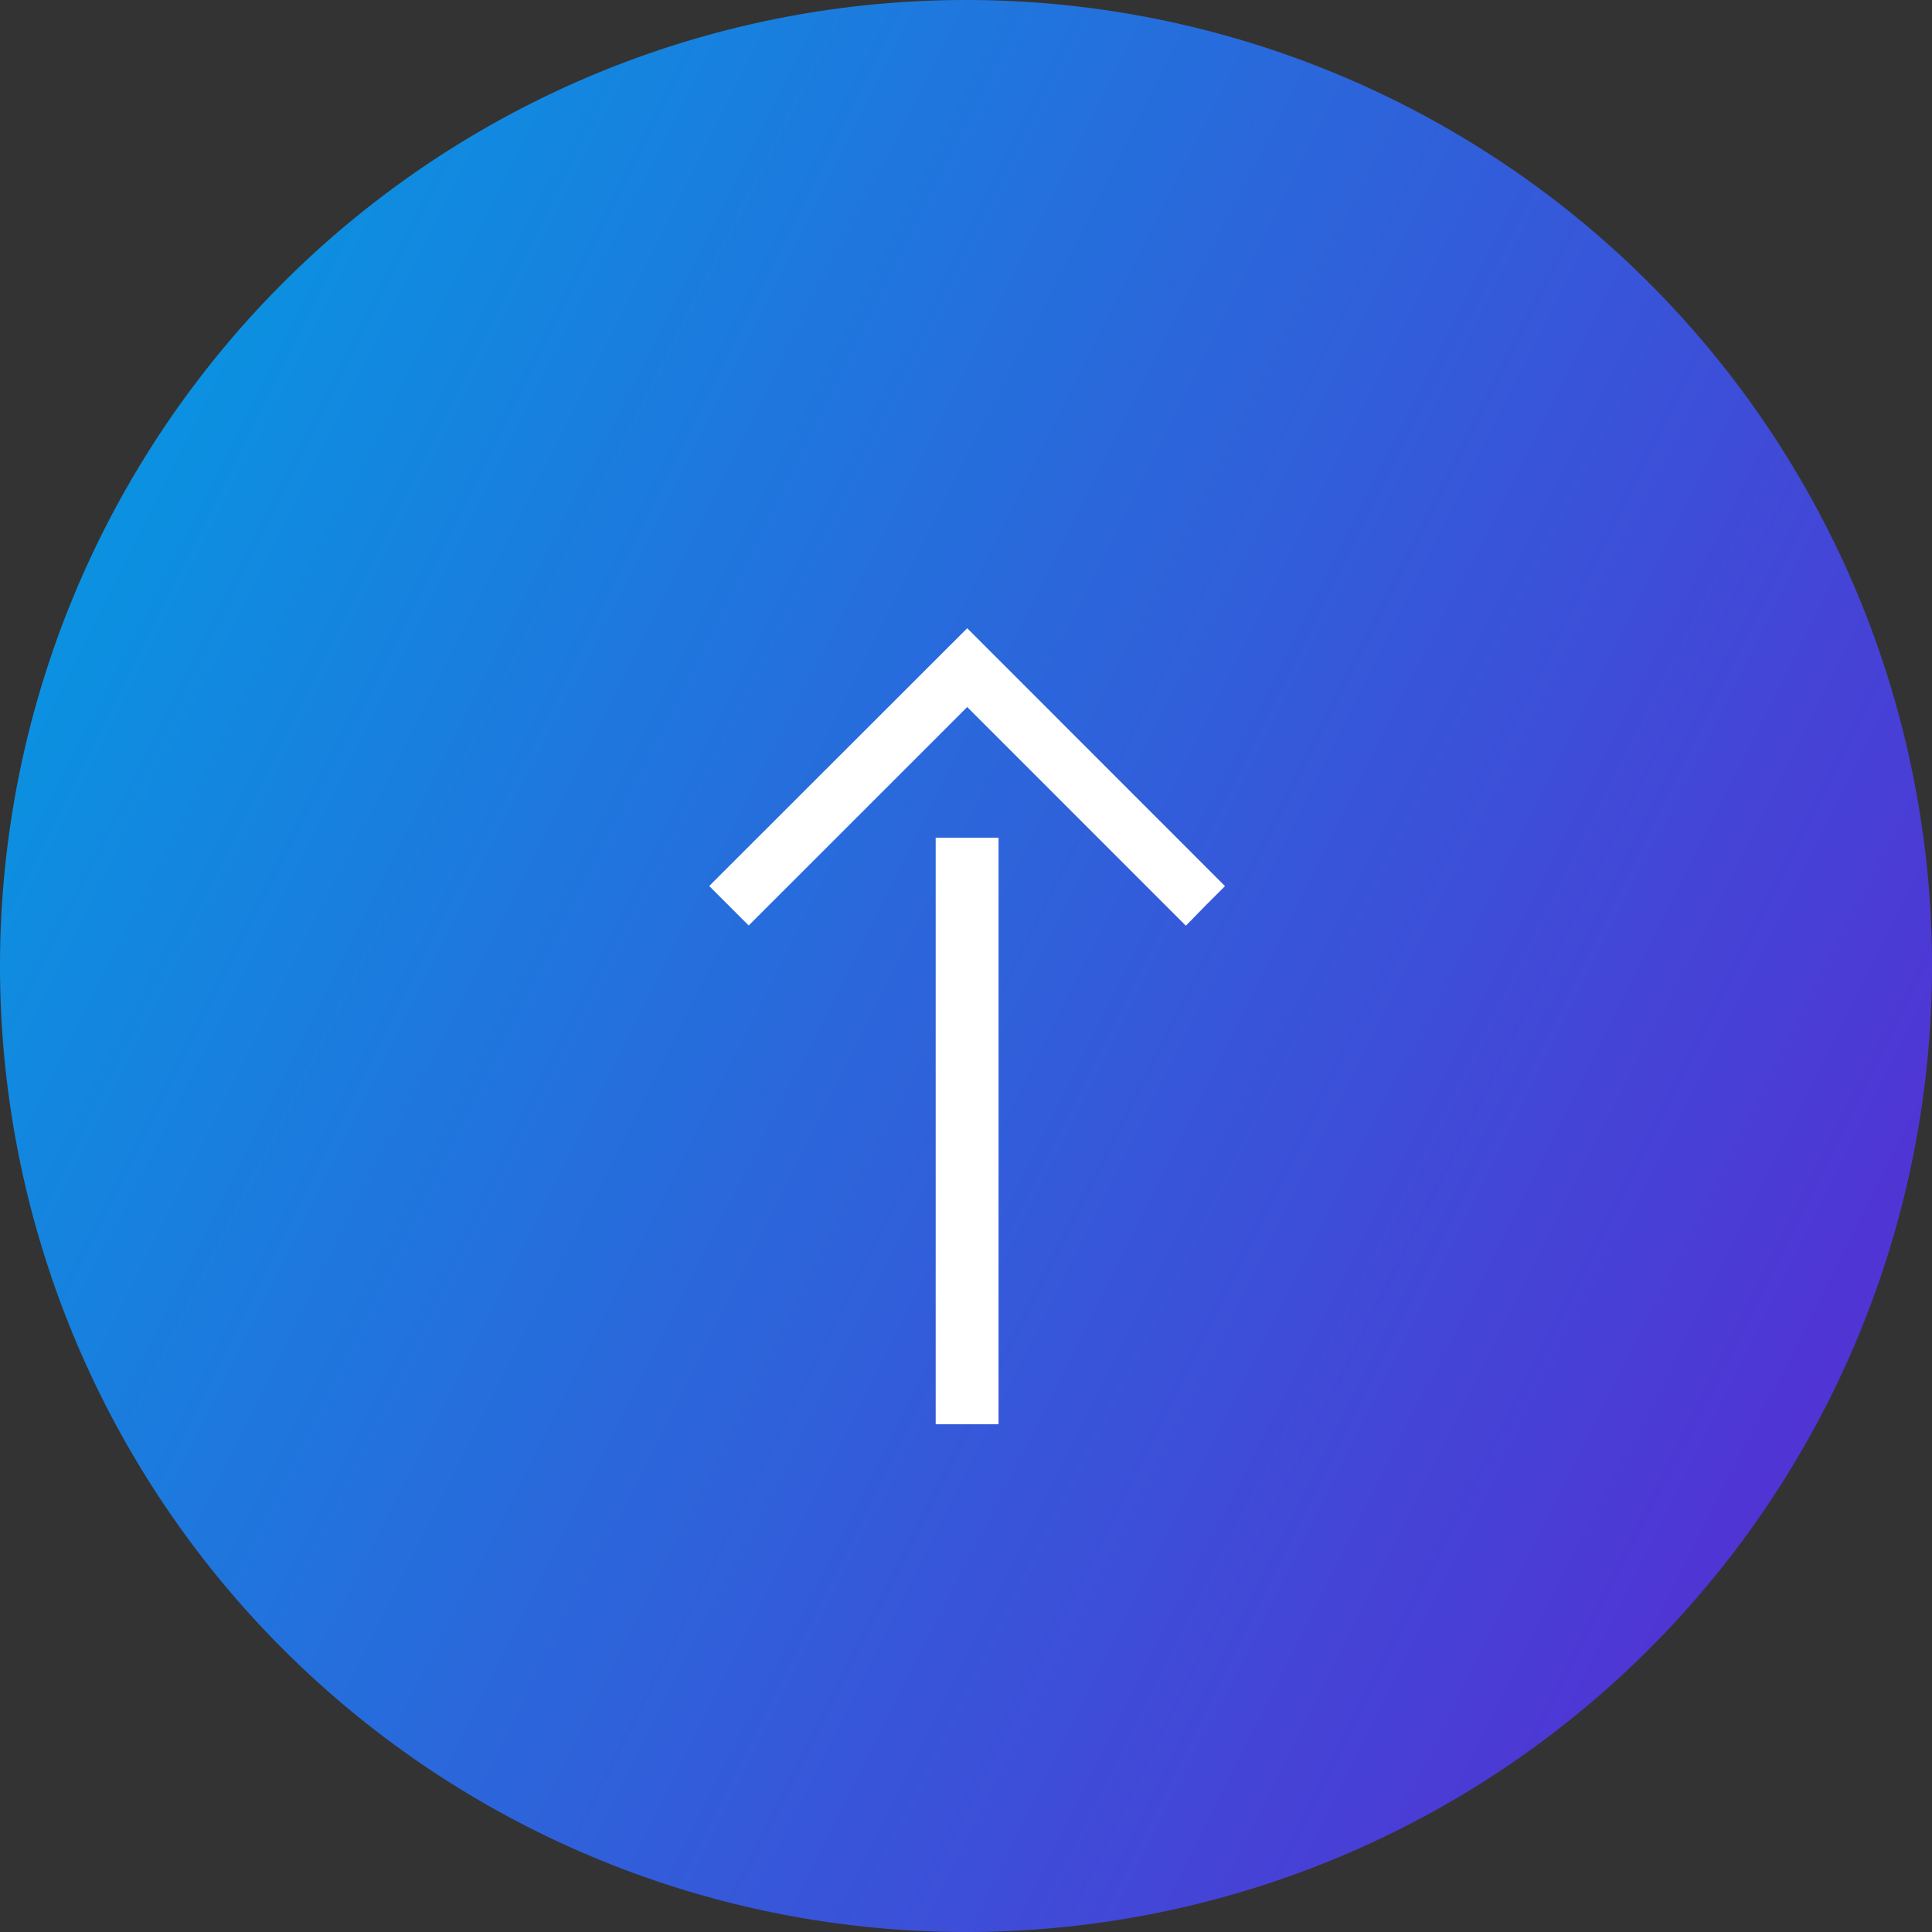 <svg xmlns="http://www.w3.org/2000/svg" xmlns:xlink="http://www.w3.org/1999/xlink" width="78.999" height="78.999" viewBox="0 0 78.999 78.999">
  <rect x="0" y="0" width="78.999" height="78.999" fill="#333333" stroke="none"/>
  <defs>
    <linearGradient id="linear-gradient" y1="0.345" x2="0.912" y2="0.805" gradientUnits="objectBoundingBox">
      <stop offset="0" stop-color="#0a93e1"/>
      <stop offset="1" stop-color="#5133d4"/>
    </linearGradient>
  </defs>
  <g id="ico_pagetop" transform="translate(-1309 -3688)">
    <path id="パス_65176" data-name="パス 65176" d="M39.5,0A39.5,39.5,0,1,1,0,39.5,39.5,39.5,0,0,1,39.5,0Z" transform="translate(1309 3688)" fill="url(#linear-gradient)"/>
    <g id="グループ_117808" data-name="グループ 117808" transform="translate(4083.896 2528.688) rotate(90)">
      <path id="パス_147880" data-name="パス 147880" d="M3.222,268.678l8.816-8.815.115-.115h0l.011-.011-.819-.8-.8-.8L0,268.678l10.541,10.55,1.593-1.594.01-.01h0l.011-.011Z" transform="translate(1185 2466.669)" fill="#fff"/>
      <rect id="長方形_78736" data-name="長方形 78736" width="23.983" height="2.57" transform="translate(1193.565 2734.066)" fill="#fff"/>
    </g>
  </g>
</svg>
